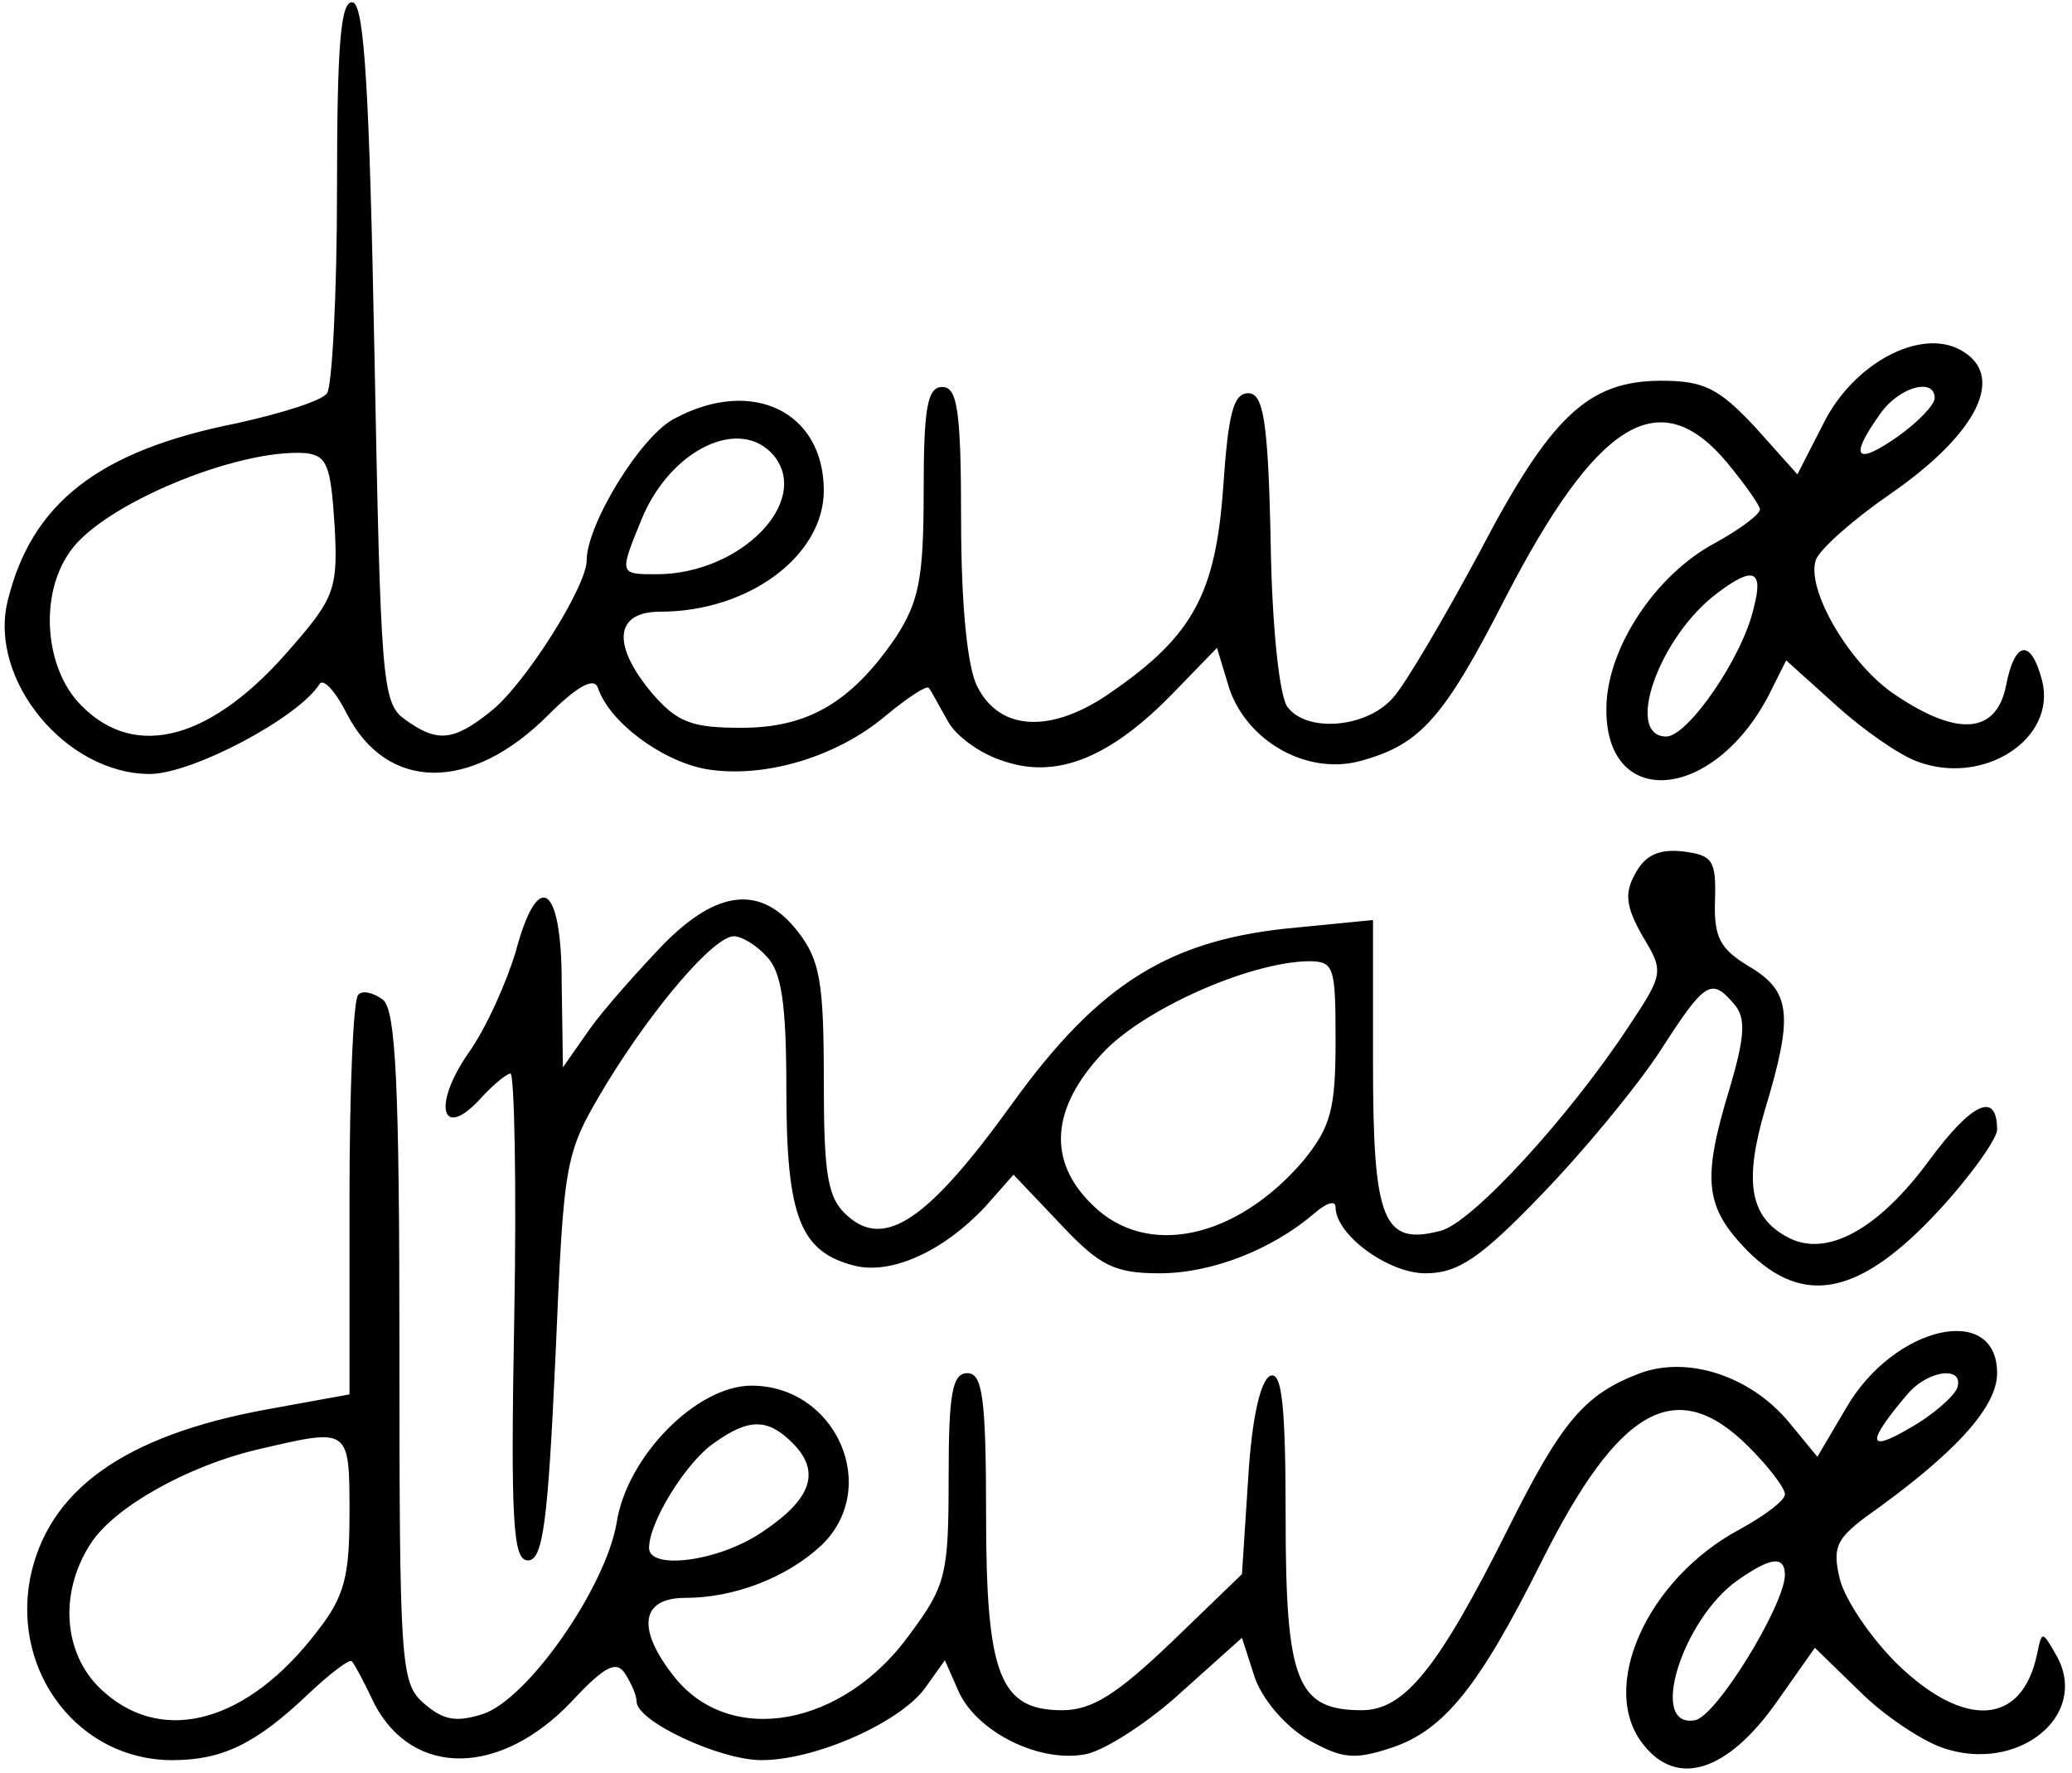 <svg preserveAspectRatio="xMidYMid meet" viewBox="0 0 166 142" height="142pt" width="166pt" xmlns="http://www.w3.org/2000/svg" version="1.0">

<g stroke="none" fill="#000000" transform="translate(0,142) scale(0.1,-0.1)">
<path d="M270 1268 c0 -84 -4 -158 -8 -163 -4 -6 -36 -16 -72 -24 -111 -22
-165 -64 -184 -143 -15 -63 47 -138 114 -138 34 0 119 45 136 72 3 5 13 -6 22
-24 32 -62 99 -63 161 -1 23 23 37 31 40 22 9 -27 50 -58 86 -65 46 -8 105 9
145 43 17 14 32 24 34 22 2 -2 8 -14 15 -26 6 -12 26 -27 46 -33 42 -14 85 3
136 56 l34 35 10 -33 c15 -43 64 -70 107 -57 46 13 65 34 114 130 74 143 124
173 178 108 14 -17 26 -34 26 -37 0 -4 -16 -16 -36 -27 -47 -25 -86 -83 -87
-131 -2 -83 85 -77 130 9 l14 28 40 -36 c22 -20 51 -40 65 -45 53 -20 112 18
100 65 -9 34 -22 32 -29 -5 -8 -38 -39 -40 -88 -7 -37 24 -73 86 -64 109 4 9
30 32 59 52 71 49 94 96 56 116 -32 17 -85 -11 -109 -59 l-21 -41 -34 38 c-29
31 -41 37 -75 37 -59 0 -89 -29 -146 -138 -28 -52 -59 -105 -69 -116 -21 -24
-68 -28 -84 -8 -7 7 -13 66 -14 133 -2 98 -6 119 -18 119 -12 0 -16 -17 -20
-75 -6 -85 -24 -119 -89 -164 -48 -34 -90 -32 -108 4 -8 15 -13 66 -13 133 0
88 -3 107 -15 107 -12 0 -15 -16 -15 -84 0 -70 -4 -88 -22 -116 -36 -53 -71
-73 -124 -73 -39 0 -51 4 -71 27 -33 39 -31 66 6 66 71 0 131 45 131 97 0 63
-57 91 -119 58 -27 -13 -71 -85 -71 -114 0 -21 -50 -100 -77 -121 -30 -24 -43
-25 -69 -6 -18 13 -19 32 -24 292 -4 209 -8 278 -17 282 -10 3 -13 -32 -13
-150z m1280 -167 c0 -5 -13 -19 -30 -31 -33 -23 -39 -17 -14 18 15 22 44 30
44 13z m-930 -46 c30 -37 -27 -95 -94 -95 -30 0 -30 0 -12 44 23 56 79 83 106
51z m-352 -55 c3 -51 0 -59 -34 -98 -63 -74 -125 -92 -169 -47 -29 29 -34 88
-9 123 26 38 135 83 189 79 17 -2 20 -10 23 -57z m1137 -67 c-9 -40 -53 -103
-70 -103 -34 0 -6 80 41 115 29 22 37 18 29 -12z"></path>
<path d="M1310 720 c-9 -16 -7 -27 6 -50 17 -28 17 -30 -11 -72 -48 -73 -126
-158 -151 -164 -46 -12 -54 8 -54 134 l0 115 -61 -6 c-101 -9 -158 -44 -228
-141 -67 -93 -102 -117 -132 -90 -16 14 -19 32 -19 109 0 78 -3 96 -21 119
-29 37 -64 34 -108 -11 -20 -21 -47 -51 -59 -68 l-21 -30 -1 68 c0 79 -19 92
-37 24 -7 -23 -23 -60 -38 -81 -29 -42 -21 -70 10 -36 10 11 21 20 24 20 3 0
5 -88 3 -195 -3 -165 -1 -195 11 -195 12 0 16 31 22 163 7 161 7 162 41 219
38 62 86 118 102 118 6 0 18 -7 26 -16 12 -12 16 -37 16 -107 0 -102 11 -130
55 -141 29 -7 70 11 104 47 l23 26 38 -40 c31 -33 43 -39 79 -39 42 0 90 19
124 48 9 8 17 11 17 5 0 -22 42 -53 72 -53 26 0 44 12 93 63 33 34 76 86 95
115 36 56 41 59 59 38 10 -11 9 -26 -3 -67 -23 -75 -20 -96 14 -131 45 -45 90
-36 153 32 26 28 47 58 47 65 0 31 -20 22 -54 -24 -41 -56 -83 -79 -114 -62
-30 16 -35 44 -18 102 23 76 21 95 -13 115 -23 14 -28 23 -27 53 1 32 -2 36
-26 39 -19 2 -30 -3 -38 -18z m-240 -134 c0 -55 -4 -69 -26 -96 -54 -63 -126
-78 -169 -35 -36 35 -33 77 8 121 32 35 117 73 165 74 21 0 22 -4 22 -64z"></path>
<path d="M287 623 c-4 -3 -7 -77 -7 -163 l0 -157 -66 -12 c-115 -21 -176 -65
-190 -136 -14 -76 40 -145 114 -145 40 0 67 13 109 53 18 17 34 29 35 26 2 -2
10 -17 18 -34 31 -59 101 -58 158 2 27 29 36 33 43 22 5 -8 9 -17 9 -22 0 -16
67 -47 100 -47 44 0 113 31 132 59 l15 21 11 -25 c15 -33 66 -58 103 -50 16 4
50 26 76 50 l48 43 10 -31 c6 -18 24 -39 42 -50 28 -16 38 -17 68 -7 42 14 70
49 120 149 62 124 108 150 166 92 16 -16 29 -33 29 -38 0 -5 -16 -17 -36 -28
-75 -40 -114 -128 -77 -173 27 -34 67 -21 106 34 l31 44 36 -35 c19 -19 49
-39 66 -45 60 -21 118 25 92 73 -12 21 -12 21 -16 2 -12 -58 -59 -60 -113 -7
-21 21 -41 51 -45 67 -6 25 -3 32 21 50 72 51 105 88 105 115 0 57 -83 38
-121 -28 l-23 -39 -23 28 c-31 37 -81 53 -119 39 -45 -17 -63 -39 -106 -125
-56 -112 -83 -145 -117 -145 -52 0 -61 23 -61 154 0 90 -3 117 -12 114 -8 -3
-15 -33 -18 -82 l-5 -77 -57 -55 c-43 -41 -63 -54 -87 -54 -50 0 -61 28 -61
157 0 94 -3 113 -15 113 -12 0 -15 -16 -15 -83 0 -78 -2 -87 -31 -126 -53 -74
-144 -91 -189 -34 -30 38 -27 63 9 63 39 0 81 16 109 42 48 46 12 128 -56 128
-44 0 -100 -57 -108 -110 -9 -52 -71 -141 -107 -153 -22 -7 -32 -5 -48 9 -18
16 -19 32 -19 284 0 212 -3 270 -13 279 -8 6 -17 8 -20 4z m1281 -315 c-3 -7
-20 -22 -38 -32 -34 -20 -35 -12 -2 27 17 20 46 23 40 5z m-933 -44 c23 -23
15 -45 -24 -71 -35 -24 -91 -31 -91 -13 0 21 30 69 52 84 28 20 43 20 63 0z
m-355 -56 c0 -51 -4 -67 -26 -95 -55 -72 -122 -91 -170 -49 -33 28 -38 79 -11
120 19 29 78 62 134 75 73 17 73 18 73 -51z m1150 -50 c-1 -25 -55 -113 -72
-116 -38 -7 -10 81 34 112 27 19 38 20 38 4z"></path>
</g>
</svg>